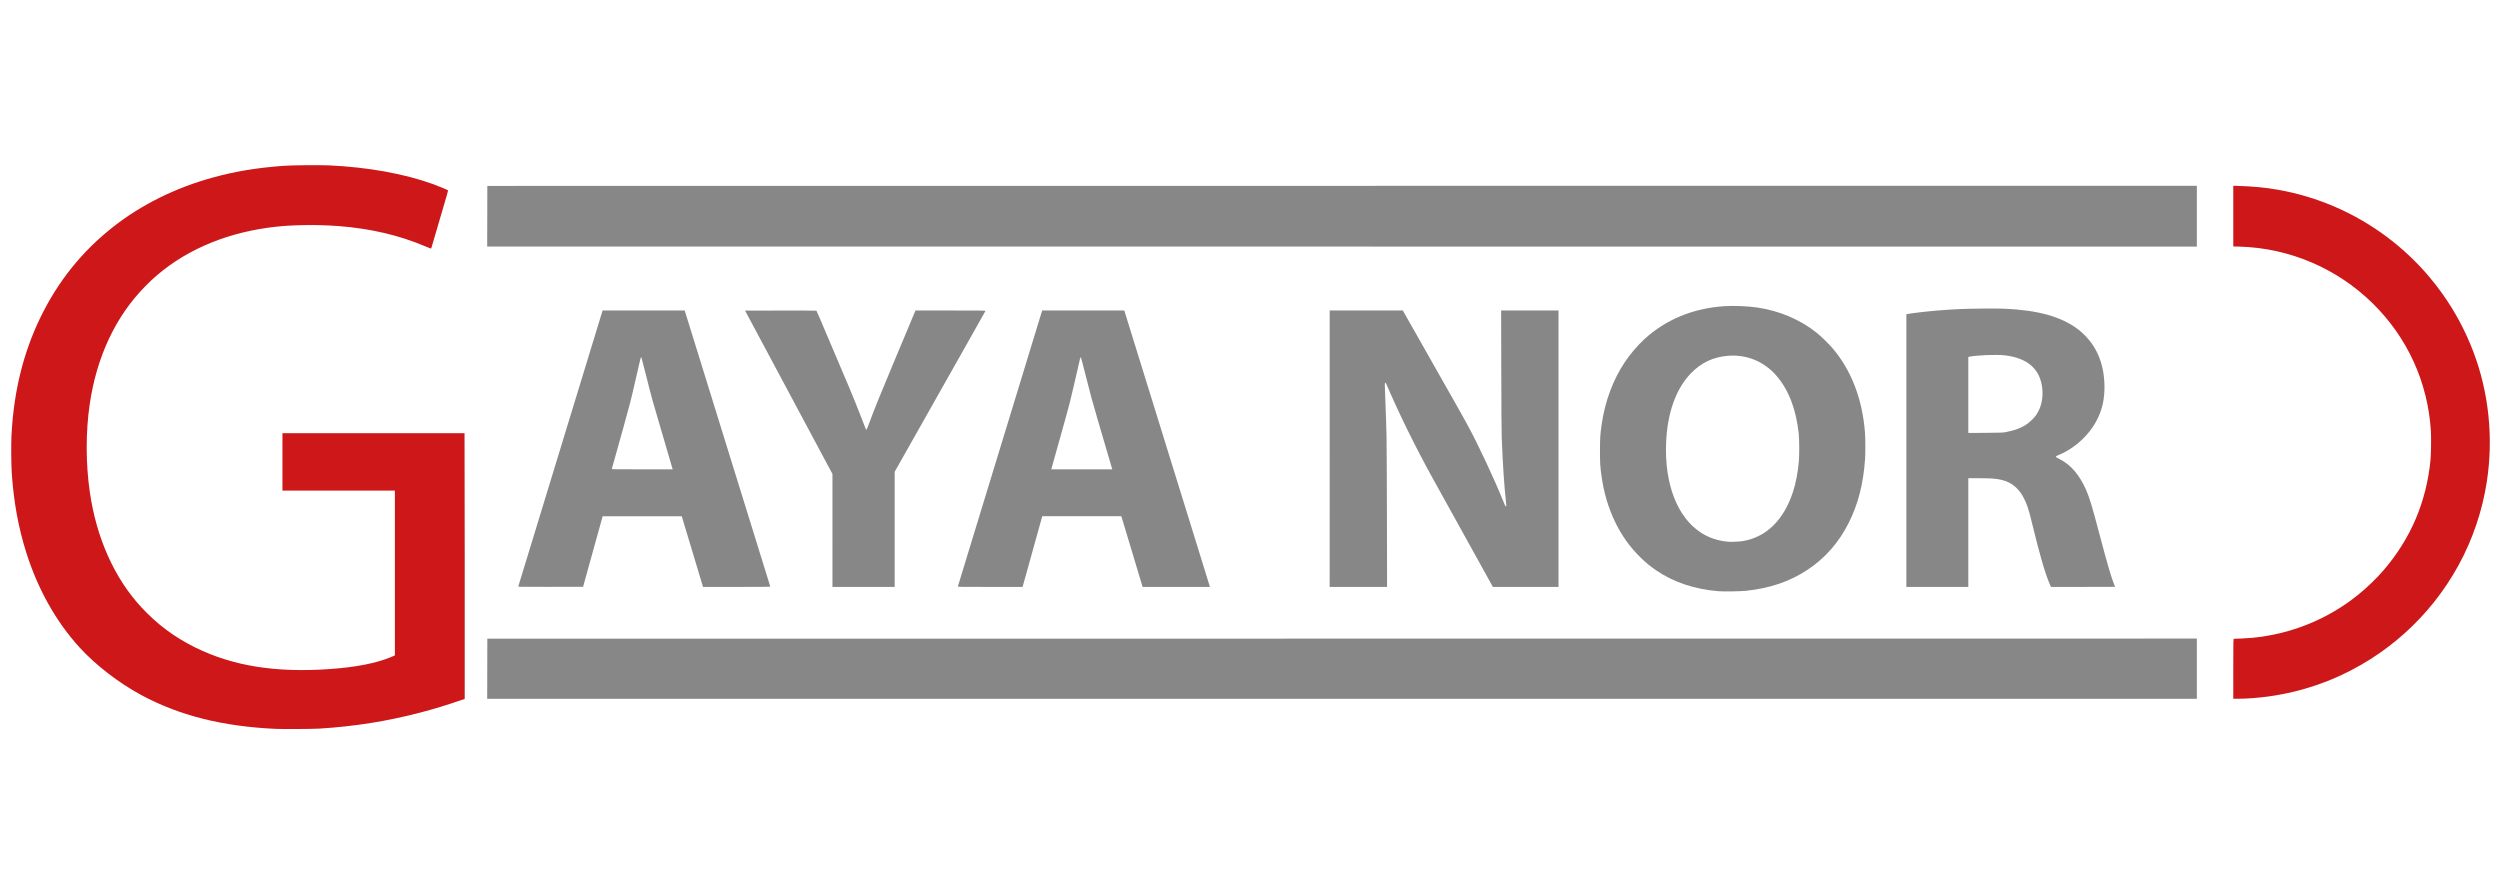 <?xml version="1.0" encoding="UTF-8" standalone="no"?>
<!-- Created with Inkscape (http://www.inkscape.org/) -->

<svg
   width="210mm"
   height="75mm"
   viewBox="0 0 210 75"
   version="1.1"
   id="svg1"
   xml:space="preserve"
   inkscape:version="1.1.2 (0a00cf5339, 2022-02-04)"
   sodipodi:docname="gayanor.svg"
   xmlns:inkscape="http://www.inkscape.org/namespaces/inkscape"
   xmlns:sodipodi="http://sodipodi.sourceforge.net/DTD/sodipodi-0.dtd"
   xmlns="http://www.w3.org/2000/svg"
   xmlns:svg="http://www.w3.org/2000/svg"><sodipodi:namedview
     id="namedview1"
     pagecolor="#505050"
     bordercolor="#ffffff"
     borderopacity="1"
     inkscape:showpageshadow="0"
     inkscape:pageopacity="0"
     inkscape:pagecheckerboard="1"
     inkscape:deskcolor="#505050"
     inkscape:document-units="mm"
     inkscape:zoom="2"
     inkscape:cx="302"
     inkscape:cy="126"
     inkscape:window-width="3840"
     inkscape:window-height="2075"
     inkscape:window-x="0"
     inkscape:window-y="0"
     inkscape:window-maximized="1"
     inkscape:current-layer="layer1"
     inkscape:pageshadow="0"
     showgrid="false" /><defs
     id="defs1" /><g
     inkscape:label="Layer 1"
     inkscape:groupmode="layer"
     id="layer1"><path
       style="display:none;fill:#000000"
       d="m 33.764,154.896 c -3.947,-0.183 -7.148,-0.992 -9.959,-2.517 -1.654,-0.898 -3.33,-2.193 -4.511,-3.485 -1.747,-1.912 -3.1,-4.327 -3.956,-7.058 -0.575,-1.834 -0.911,-3.691 -1.059,-5.841 -0.037,-0.539 -0.05,-2.088 -0.022,-2.678 0.154,-3.262 0.867,-6.178 2.153,-8.816 1.296,-2.658 3.069,-4.863 5.349,-6.654 2.1,-1.65 4.623,-2.898 7.38,-3.652 1.67,-0.457 3.237,-0.715 5.218,-0.861 0.606,-0.045 2.645,-0.064 3.345,-0.032 2.877,0.132 5.561,0.617 7.699,1.391 0.365,0.132 1.045,0.416 1.08,0.451 0.017,0.016 -0.094,0.41 -0.43,1.536 -0.375,1.254 -0.804,2.717 -0.804,2.741 0,0.039 -0.057,0.021 -0.402,-0.126 -1.959,-0.835 -4.063,-1.329 -6.445,-1.513 -1.466,-0.113 -3.257,-0.097 -4.561,0.042 -3.456,0.368 -6.475,1.586 -8.784,3.543 -0.373,0.316 -0.511,0.446 -0.928,0.868 -2.181,2.211 -3.586,5.203 -4.096,8.722 -0.294,2.027 -0.292,4.332 0.006,6.424 0.485,3.403 1.813,6.383 3.802,8.53 1.168,1.261 2.453,2.221 3.978,2.973 2.777,1.369 5.921,1.876 9.917,1.598 1.952,-0.136 3.497,-0.441 4.577,-0.903 l 0.249,-0.106 v -6.083 -6.083 h -4.149 -4.149 v -2.117 -2.117 h 6.72 6.72 v 9.808 9.808 l -0.09,0.031 c -1.327,0.453 -2.079,0.683 -3.159,0.967 -2.464,0.646 -4.842,1.025 -7.472,1.189 -0.461,0.029 -2.719,0.042 -3.217,0.019 z m 15.616,-4.439 0.005,-2.217 63.093,-0.005 63.093,-0.005 v 2.223 2.223 H 112.473 49.375 Z m 128.879,0.005 c 0,-2.217 1.2e-4,-2.221 0.064,-2.216 0.081,0.007 1.051,-0.044 1.323,-0.07 2.858,-0.267 5.571,-1.364 7.8,-3.153 0.651,-0.523 1.401,-1.245 1.914,-1.843 1.999,-2.331 3.145,-5.018 3.454,-8.096 0.045,-0.447 0.063,-1.683 0.032,-2.18 -0.224,-3.596 -1.736,-6.905 -4.307,-9.427 -2.629,-2.578 -6.136,-4.073 -9.797,-4.177 l -0.482,-0.014 v -2.239 -2.239 l 0.344,0.01 c 1.125,0.033 2.014,0.118 2.961,0.285 2.925,0.515 5.69,1.717 8.072,3.509 1.155,0.869 2.228,1.886 3.12,2.957 0.421,0.505 0.598,0.734 0.936,1.206 0.924,1.294 1.692,2.727 2.268,4.233 1.166,3.052 1.516,6.407 1.009,9.673 -0.332,2.139 -1.042,4.234 -2.078,6.128 -2.07,3.786 -5.37,6.76 -9.345,8.422 -1.49,0.623 -3.136,1.067 -4.747,1.281 -0.745,0.099 -1.572,0.16 -2.164,0.16 h -0.376 z m -37.984,-5.727 c -1.748,-0.133 -3.349,-0.668 -4.614,-1.541 -0.477,-0.329 -0.764,-0.566 -1.182,-0.975 -1.524,-1.49 -2.508,-3.55 -2.849,-5.959 -0.1,-0.705 -0.117,-0.979 -0.117,-1.884 -3e-5,-0.93 0.021,-1.254 0.126,-1.968 0.252,-1.708 0.828,-3.259 1.699,-4.572 0.392,-0.59 0.942,-1.236 1.454,-1.706 1.581,-1.45 3.587,-2.278 5.895,-2.434 0.705,-0.047 1.714,-0.007 2.432,0.098 1.647,0.24 3.168,0.888 4.394,1.869 0.305,0.244 0.872,0.794 1.145,1.111 1.405,1.629 2.24,3.807 2.421,6.311 0.028,0.383 0.028,1.544 -5e-5,1.926 -0.132,1.827 -0.514,3.307 -1.204,4.676 -0.731,1.451 -1.724,2.586 -3.018,3.451 -1.306,0.873 -2.772,1.376 -4.572,1.568 -0.377,0.04 -1.629,0.059 -2.011,0.029 z m 1.724,-3.692 c 1.756,-0.265 3.074,-1.537 3.757,-3.628 0.219,-0.671 0.361,-1.412 0.439,-2.288 0.04,-0.454 0.034,-1.599 -0.011,-2.021 -0.193,-1.81 -0.746,-3.242 -1.656,-4.289 -0.9,-1.035 -2.178,-1.563 -3.537,-1.462 -1.097,0.082 -1.994,0.501 -2.758,1.288 -1.112,1.145 -1.75,2.928 -1.839,5.141 -0.123,3.032 0.827,5.49 2.558,6.618 0.601,0.392 1.252,0.61 2.033,0.682 0.186,0.017 0.797,-0.007 1.014,-0.04 z m -90.329,3.339 c 0.006,-0.02 0.47,-1.537 1.03,-3.371 0.56,-1.834 1.155,-3.781 1.322,-4.329 0.689,-2.259 3.346,-10.954 3.688,-12.07 l 0.183,-0.598 h 3.029 3.029 l 0.098,0.312 c 0.054,0.172 0.285,0.917 0.514,1.656 0.229,0.739 0.691,2.23 1.027,3.313 0.628,2.025 1.925,6.212 2.765,8.922 0.655,2.114 0.698,2.252 0.926,2.985 0.11,0.355 0.303,0.974 0.427,1.376 0.124,0.402 0.301,0.973 0.393,1.269 0.092,0.297 0.167,0.547 0.167,0.556 0,0.009 -1.117,0.016 -2.482,0.016 l -2.482,-1.6e-4 -0.144,-0.481 c -0.079,-0.265 -0.432,-1.439 -0.784,-2.609 l -0.64,-2.127 h -2.919 -2.919 l -0.662,2.381 c -0.364,1.31 -0.689,2.481 -0.722,2.603 l -0.06,0.222 -2.397,0.005 c -2.276,0.005 -2.396,0.004 -2.385,-0.032 z m 11.357,-8.774 c -0.36,-1.221 -1.357,-4.635 -1.425,-4.874 -0.122,-0.434 -0.267,-0.994 -0.542,-2.091 -0.16,-0.638 -0.297,-1.166 -0.305,-1.173 -0.008,-0.008 -0.022,-0.005 -0.033,0.006 -0.02,0.021 -0.145,0.545 -0.446,1.876 -0.265,1.17 -0.395,1.681 -0.797,3.116 -0.192,0.687 -0.381,1.364 -0.42,1.504 -0.124,0.449 -0.478,1.714 -0.487,1.741 -0.007,0.021 0.45,0.026 2.242,0.026 h 2.252 z m 11.833,4.642 v -4.168 l -0.955,-1.785 c -0.525,-0.982 -1.215,-2.27 -1.532,-2.864 -0.317,-0.594 -0.717,-1.341 -0.889,-1.662 -0.171,-0.32 -0.352,-0.658 -0.402,-0.751 -0.142,-0.265 -1.044,-1.953 -1.126,-2.106 -0.04,-0.076 -0.267,-0.5 -0.504,-0.942 -0.237,-0.442 -0.569,-1.062 -0.737,-1.376 l -0.306,-0.572 2.627,-0.005 c 1.445,-0.003 2.634,0.002 2.642,0.011 0.009,0.009 0.117,0.254 0.241,0.545 2.366,5.551 2.437,5.72 3.083,7.377 0.175,0.448 0.323,0.827 0.328,0.841 0.03,0.075 0.076,-0.015 0.238,-0.455 0.372,-1.013 0.767,-1.991 1.767,-4.376 0.356,-0.85 0.874,-2.085 1.15,-2.746 l 0.502,-1.201 2.59,-5e-4 c 2.119,-4.1e-4 2.588,0.005 2.579,0.027 -0.006,0.015 -0.551,0.984 -1.211,2.154 -1.59,2.816 -3.051,5.403 -3.567,6.317 -0.23,0.407 -0.757,1.341 -1.172,2.074 l -0.753,1.333 -1.41e-4,4.249 -1.4e-4,4.249 h -2.297 -2.297 z m 9.258,4.131 c 0.07,-0.233 0.879,-2.882 1.145,-3.752 0.191,-0.623 0.8,-2.618 1.355,-4.434 0.554,-1.816 1.078,-3.531 1.164,-3.81 0.086,-0.279 0.242,-0.789 0.346,-1.132 0.105,-0.343 0.454,-1.486 0.776,-2.54 0.867,-2.837 1.295,-4.239 1.369,-4.482 l 0.066,-0.217 h 3.031 3.031 l 0.097,0.312 c 0.616,1.988 1.435,4.633 1.593,5.138 0.109,0.349 0.361,1.164 0.561,1.81 0.2,0.646 0.533,1.722 0.741,2.392 0.208,0.669 0.545,1.76 0.751,2.424 0.206,0.664 0.458,1.478 0.561,1.81 0.103,0.332 0.313,1.008 0.466,1.503 0.153,0.495 0.382,1.233 0.508,1.64 0.753,2.427 1.017,3.278 1.028,3.324 l 0.013,0.052 -2.484,-1.2e-4 -2.484,-1.2e-4 -0.112,-0.376 c -0.062,-0.207 -0.414,-1.38 -0.784,-2.609 l -0.672,-2.233 h -2.919 -2.919 l -0.015,0.053 c -0.025,0.09 -0.872,3.135 -1.141,4.106 -0.141,0.506 -0.266,0.952 -0.278,0.99 l -0.022,0.069 h -2.392 c -2.268,0 -2.391,-0.002 -2.38,-0.037 z m 11.379,-8.7 c -0.01,-0.032 -0.192,-0.649 -0.403,-1.371 -0.211,-0.722 -0.512,-1.75 -0.67,-2.286 -0.4,-1.361 -0.516,-1.788 -0.885,-3.26 -0.221,-0.884 -0.332,-1.291 -0.351,-1.291 -0.015,0 -0.035,0.029 -0.045,0.064 -0.02,0.074 -0.324,1.394 -0.483,2.095 -0.185,0.82 -0.37,1.546 -0.604,2.371 -0.04,0.14 -0.278,0.992 -0.529,1.894 -0.251,0.902 -0.47,1.686 -0.487,1.741 l -0.029,0.101 h 2.252 2.252 z m 16.066,-1.466 v -10.202 h 2.698 2.698 l 0.153,0.27 c 0.226,0.4 0.735,1.296 0.982,1.73 0.119,0.21 0.362,0.638 0.54,0.953 0.178,0.314 0.42,0.743 0.539,0.953 0.304,0.537 1.251,2.207 1.609,2.836 0.362,0.637 0.57,1.008 0.725,1.291 0.064,0.116 0.142,0.259 0.174,0.318 0.805,1.462 2.016,4.042 2.711,5.773 0.109,0.271 0.141,0.333 0.175,0.333 0.038,0 0.04,-0.01 0.027,-0.132 -0.162,-1.525 -0.246,-2.779 -0.334,-4.969 -0.013,-0.323 -0.027,-2.426 -0.033,-4.958 l -0.01,-4.397 h 2.118 2.118 v 10.202 10.202 h -2.422 -2.422 l -0.355,-0.64 c -0.195,-0.352 -0.497,-0.897 -0.671,-1.212 -0.174,-0.314 -0.485,-0.876 -0.692,-1.249 -0.658,-1.187 -2.418,-4.362 -2.716,-4.901 -1.281,-2.315 -2.517,-4.828 -3.423,-6.957 -0.049,-0.116 -0.056,-0.122 -0.102,-0.092 -0.024,0.015 -0.025,0.108 -0.005,0.555 0.03,0.689 0.054,1.358 0.077,2.156 0.007,0.227 0.022,0.746 0.034,1.154 0.012,0.407 0.027,3.091 0.032,5.964 l 0.01,5.223 h -2.119 -2.119 z m 42.566,0.14 V 124.293 l 0.048,-0.012 c 0.22,-0.055 1.48,-0.204 2.26,-0.267 1.214,-0.098 1.885,-0.127 3.26,-0.142 1.198,-0.013 1.792,0.003 2.561,0.068 2.259,0.192 3.864,0.78 4.953,1.815 1.058,1.005 1.585,2.416 1.539,4.121 -0.027,1.012 -0.3,1.888 -0.844,2.71 -0.611,0.923 -1.548,1.694 -2.558,2.104 -0.253,0.103 -0.247,0.122 0.075,0.283 0.837,0.419 1.477,1.159 1.97,2.277 0.256,0.581 0.435,1.175 1.014,3.367 0.572,2.166 0.854,3.127 1.06,3.616 0.04,0.095 0.072,0.175 0.072,0.178 0,0.003 -1.066,0.006 -2.368,0.006 h -2.368 l -0.086,-0.196 c -0.339,-0.775 -0.732,-2.122 -1.302,-4.471 -0.264,-1.086 -0.373,-1.42 -0.615,-1.885 -0.166,-0.318 -0.299,-0.506 -0.51,-0.719 -0.356,-0.359 -0.745,-0.556 -1.317,-0.666 -0.33,-0.064 -0.707,-0.085 -1.525,-0.085 l -0.746,-5e-5 v 4.011 4.011 h -2.286 -2.286 z m 7.334,-1.363 c 0.677,-0.125 1.184,-0.321 1.602,-0.619 0.213,-0.152 0.518,-0.458 0.651,-0.654 0.36,-0.53 0.517,-1.207 0.447,-1.927 -0.14,-1.441 -1.074,-2.273 -2.774,-2.469 -0.605,-0.07 -2.115,-0.008 -2.641,0.108 l -0.048,0.011 v 2.806 2.806 l 1.265,-0.009 c 1.157,-0.008 1.285,-0.013 1.498,-0.052 z M 49.38,117.055 l 0.005,-2.238 63.093,-0.005 63.093,-0.005 v 2.244 2.244 H 112.473 49.375 Z"
       id="path1"
       sodipodi:insensitive="true" /><g
       id="g15"
       transform="matrix(1.138,0,0,1.138,-15.264,-115.046)"><path
         style="display:inline;fill:#878787;fill-opacity:1"
         d="m 47.703,133.073 v 9.808 9.808 l -0.09,0.031 z m 1.677,17.383 0.005,-2.217 63.093,-0.005 63.093,-0.005 v 2.223 2.223 H 112.473 49.375 Z m 90.895,-5.722 c -1.748,-0.133 -3.349,-0.668 -4.614,-1.541 -0.477,-0.329 -0.764,-0.566 -1.182,-0.975 -1.524,-1.49 -2.508,-3.55 -2.849,-5.959 -0.1,-0.705 -0.117,-0.979 -0.117,-1.884 -3e-5,-0.93 0.021,-1.254 0.126,-1.968 0.252,-1.708 0.828,-3.259 1.699,-4.572 0.392,-0.59 0.942,-1.236 1.454,-1.706 1.581,-1.45 3.587,-2.278 5.895,-2.434 0.705,-0.047 1.714,-0.007 2.432,0.098 1.647,0.24 3.168,0.888 4.394,1.869 0.305,0.244 0.872,0.794 1.145,1.111 1.405,1.629 2.24,3.807 2.421,6.311 0.028,0.383 0.028,1.544 -5e-5,1.926 -0.132,1.827 -0.514,3.307 -1.204,4.676 -0.731,1.451 -1.724,2.586 -3.018,3.451 -1.306,0.873 -2.772,1.376 -4.572,1.568 -0.377,0.04 -1.629,0.059 -2.011,0.029 z m 1.724,-3.692 c 1.756,-0.265 3.074,-1.537 3.757,-3.628 0.219,-0.671 0.361,-1.412 0.439,-2.288 0.04,-0.454 0.034,-1.599 -0.011,-2.021 -0.193,-1.81 -0.746,-3.242 -1.656,-4.289 -0.9,-1.035 -2.178,-1.563 -3.537,-1.462 -1.097,0.082 -1.994,0.501 -2.758,1.288 -1.112,1.145 -1.75,2.928 -1.839,5.141 -0.123,3.032 0.827,5.49 2.558,6.618 0.601,0.392 1.252,0.61 2.033,0.682 0.186,0.017 0.797,-0.007 1.014,-0.04 z m -90.329,3.339 c 0.006,-0.02 0.47,-1.537 1.03,-3.371 0.56,-1.834 1.155,-3.781 1.322,-4.329 0.689,-2.259 3.346,-10.954 3.688,-12.07 l 0.183,-0.598 h 3.029 3.029 l 0.098,0.312 c 0.054,0.172 0.285,0.917 0.514,1.656 0.229,0.739 0.691,2.23 1.027,3.313 0.628,2.025 1.925,6.212 2.765,8.922 0.655,2.114 0.698,2.252 0.926,2.985 0.11,0.355 0.303,0.974 0.427,1.376 0.124,0.402 0.301,0.973 0.393,1.269 0.092,0.297 0.167,0.547 0.167,0.556 0,0.009 -1.117,0.016 -2.482,0.016 l -2.482,-1.6e-4 -0.144,-0.481 c -0.079,-0.265 -0.432,-1.439 -0.784,-2.609 l -0.64,-2.127 h -2.919 -2.919 l -0.662,2.381 c -0.364,1.31 -0.689,2.481 -0.722,2.603 l -0.06,0.222 -2.397,0.005 c -2.276,0.005 -2.396,0.004 -2.385,-0.032 z m 11.357,-8.774 c -0.36,-1.221 -1.357,-4.635 -1.425,-4.874 -0.122,-0.434 -0.267,-0.994 -0.542,-2.091 -0.16,-0.638 -0.297,-1.166 -0.305,-1.173 -0.008,-0.008 -0.022,-0.005 -0.033,0.006 -0.02,0.021 -0.145,0.545 -0.446,1.876 -0.265,1.17 -0.395,1.681 -0.797,3.116 -0.192,0.687 -0.381,1.364 -0.42,1.504 -0.124,0.449 -0.478,1.714 -0.487,1.741 -0.007,0.021 0.45,0.026 2.242,0.026 h 2.252 z m 11.833,4.642 v -4.168 l -0.955,-1.785 c -0.525,-0.982 -1.215,-2.27 -1.532,-2.864 -0.317,-0.594 -0.717,-1.341 -0.889,-1.662 -0.171,-0.32 -0.352,-0.658 -0.402,-0.751 -0.142,-0.265 -1.044,-1.953 -1.126,-2.106 -0.04,-0.076 -0.267,-0.5 -0.504,-0.942 -0.237,-0.442 -0.569,-1.062 -0.737,-1.376 l -0.306,-0.572 2.627,-0.005 c 1.445,-0.003 2.634,0.002 2.642,0.011 0.009,0.009 0.117,0.254 0.241,0.545 2.366,5.551 2.437,5.72 3.083,7.377 0.175,0.448 0.323,0.827 0.328,0.841 0.03,0.075 0.076,-0.015 0.238,-0.455 0.372,-1.013 0.767,-1.991 1.767,-4.376 0.356,-0.85 0.874,-2.085 1.15,-2.746 l 0.502,-1.201 2.59,-5e-4 c 2.119,-4.1e-4 2.588,0.005 2.579,0.027 -0.006,0.015 -0.551,0.984 -1.211,2.154 -1.59,2.816 -3.051,5.403 -3.567,6.317 -0.23,0.407 -0.757,1.341 -1.172,2.074 l -0.753,1.333 -1.41e-4,4.249 -1.4e-4,4.249 h -2.297 -2.297 z m 9.258,4.131 c 0.07,-0.233 0.879,-2.882 1.145,-3.752 0.191,-0.623 0.8,-2.618 1.355,-4.434 0.554,-1.816 1.078,-3.531 1.164,-3.81 0.086,-0.279 0.242,-0.789 0.346,-1.132 0.105,-0.343 0.454,-1.486 0.776,-2.54 0.867,-2.837 1.295,-4.239 1.369,-4.482 l 0.066,-0.217 h 3.031 3.031 l 0.097,0.312 c 0.616,1.988 1.435,4.633 1.593,5.138 0.109,0.349 0.361,1.164 0.561,1.81 0.2,0.646 0.533,1.722 0.741,2.392 0.208,0.669 0.545,1.76 0.751,2.424 0.206,0.664 0.458,1.478 0.561,1.81 0.103,0.332 0.313,1.008 0.466,1.503 0.153,0.495 0.382,1.233 0.508,1.64 0.753,2.427 1.017,3.278 1.028,3.324 l 0.013,0.052 -2.484,-1.2e-4 -2.484,-1.2e-4 -0.112,-0.376 c -0.062,-0.207 -0.414,-1.38 -0.784,-2.609 l -0.672,-2.233 h -2.919 -2.919 l -0.015,0.053 c -0.025,0.09 -0.872,3.135 -1.141,4.106 -0.141,0.506 -0.266,0.952 -0.278,0.99 l -0.022,0.069 h -2.392 c -2.268,0 -2.391,-0.002 -2.38,-0.037 z m 11.379,-8.7 c -0.01,-0.032 -0.192,-0.649 -0.403,-1.371 -0.211,-0.722 -0.512,-1.75 -0.67,-2.286 -0.4,-1.361 -0.516,-1.788 -0.885,-3.26 -0.221,-0.884 -0.332,-1.291 -0.351,-1.291 -0.015,0 -0.035,0.029 -0.045,0.064 -0.02,0.074 -0.324,1.394 -0.483,2.095 -0.185,0.82 -0.37,1.546 -0.604,2.371 -0.04,0.14 -0.278,0.992 -0.529,1.894 -0.251,0.902 -0.47,1.686 -0.487,1.741 l -0.029,0.101 h 2.252 2.252 z m 16.066,-1.466 v -10.202 h 2.698 2.698 l 0.153,0.27 c 0.226,0.4 0.735,1.296 0.982,1.73 0.119,0.21 0.362,0.638 0.54,0.953 0.178,0.314 0.42,0.743 0.539,0.953 0.304,0.537 1.251,2.207 1.609,2.836 0.362,0.637 0.57,1.008 0.725,1.291 0.064,0.116 0.142,0.259 0.174,0.318 0.805,1.462 2.016,4.042 2.711,5.773 0.109,0.271 0.141,0.333 0.175,0.333 0.038,0 0.04,-0.01 0.027,-0.132 -0.162,-1.525 -0.246,-2.779 -0.334,-4.969 -0.013,-0.323 -0.027,-2.426 -0.033,-4.958 l -0.01,-4.397 h 2.118 2.118 v 10.202 10.202 h -2.422 -2.422 l -0.355,-0.64 c -0.195,-0.352 -0.497,-0.897 -0.671,-1.212 -0.174,-0.314 -0.485,-0.876 -0.692,-1.249 -0.658,-1.187 -2.418,-4.362 -2.716,-4.901 -1.281,-2.315 -2.517,-4.828 -3.423,-6.957 -0.049,-0.116 -0.056,-0.122 -0.102,-0.092 -0.024,0.015 -0.025,0.108 -0.005,0.555 0.03,0.689 0.054,1.358 0.077,2.156 0.007,0.227 0.022,0.746 0.034,1.154 0.012,0.407 0.027,3.091 0.032,5.964 l 0.01,5.223 h -2.119 -2.119 z m 42.566,0.14 V 124.293 l 0.048,-0.012 c 0.22,-0.055 1.48,-0.204 2.26,-0.267 1.214,-0.098 1.885,-0.127 3.26,-0.142 1.198,-0.013 1.792,0.003 2.561,0.068 2.259,0.192 3.864,0.78 4.953,1.815 1.058,1.005 1.585,2.416 1.539,4.121 -0.027,1.012 -0.3,1.888 -0.844,2.71 -0.611,0.923 -1.548,1.694 -2.558,2.104 -0.253,0.103 -0.247,0.122 0.075,0.283 0.837,0.419 1.477,1.159 1.97,2.277 0.256,0.581 0.435,1.175 1.014,3.367 0.572,2.166 0.854,3.127 1.06,3.616 0.04,0.095 0.072,0.175 0.072,0.178 0,0.003 -1.066,0.006 -2.368,0.006 h -2.368 l -0.086,-0.196 c -0.339,-0.775 -0.732,-2.122 -1.302,-4.471 -0.264,-1.086 -0.373,-1.42 -0.615,-1.885 -0.166,-0.318 -0.299,-0.506 -0.51,-0.719 -0.356,-0.359 -0.745,-0.556 -1.317,-0.666 -0.33,-0.064 -0.707,-0.085 -1.525,-0.085 l -0.746,-5e-5 v 4.011 4.011 h -2.286 -2.286 z m 7.334,-1.363 c 0.677,-0.125 1.184,-0.321 1.602,-0.619 0.213,-0.152 0.518,-0.458 0.651,-0.654 0.36,-0.53 0.517,-1.207 0.447,-1.927 -0.14,-1.441 -1.074,-2.273 -2.774,-2.469 -0.605,-0.07 -2.115,-0.008 -2.641,0.108 l -0.048,0.011 v 2.806 2.806 l 1.265,-0.009 c 1.157,-0.008 1.285,-0.013 1.498,-0.052 z M 49.38,117.055 l 0.005,-2.238 63.093,-0.005 63.093,-0.005 v 2.244 2.244 H 112.473 49.375 Z"
         id="path15"
         sodipodi:nodetypes="ccccccccccccccssssscssscssscsssssssscsssssssscssscccssssssssscsscccsscccccssccsssssccccssssssscccsscssscscssscccccccsssssscccssssssssscccsscccssscsccsssssssssscccsccccsssssscsscsscccccccssssssccscccccccssscscsscssssscsssssccccccccsssssccccccccccccccc" /><path
         style="display:inline;fill:#ce1719;fill-opacity:1"
         d="m 33.764,154.896 c -3.947,-0.183 -7.148,-0.992 -9.959,-2.517 -1.654,-0.898 -3.33,-2.193 -4.511,-3.485 -1.747,-1.912 -3.1,-4.327 -3.956,-7.058 -0.575,-1.834 -0.911,-3.691 -1.059,-5.841 -0.037,-0.539 -0.05,-2.088 -0.022,-2.678 0.154,-3.262 0.867,-6.178 2.153,-8.816 1.296,-2.658 3.069,-4.863 5.349,-6.654 2.1,-1.65 4.623,-2.898 7.38,-3.652 1.67,-0.457 3.237,-0.715 5.218,-0.861 0.606,-0.045 2.645,-0.064 3.345,-0.032 2.877,0.132 5.561,0.617 7.699,1.391 0.365,0.132 1.045,0.416 1.08,0.451 0.017,0.016 -0.094,0.41 -0.43,1.536 -0.375,1.254 -0.804,2.717 -0.804,2.741 0,0.039 -0.057,0.021 -0.402,-0.126 -1.959,-0.835 -4.063,-1.329 -6.445,-1.513 -1.466,-0.113 -3.257,-0.097 -4.561,0.042 -3.456,0.368 -6.475,1.586 -8.784,3.543 -0.373,0.316 -0.511,0.446 -0.928,0.868 -2.181,2.211 -3.586,5.203 -4.096,8.722 -0.294,2.027 -0.292,4.332 0.006,6.424 0.485,3.403 1.813,6.383 3.802,8.53 1.168,1.261 2.453,2.221 3.978,2.973 2.777,1.369 5.921,1.876 9.917,1.598 1.952,-0.136 3.497,-0.441 4.577,-0.903 l 0.249,-0.106 v -6.083 -6.083 h -4.149 -4.149 v -2.117 -2.117 h 6.72 6.72 v 9.808 9.808 l -0.09,0.031 c -1.327,0.453 -2.079,0.683 -3.159,0.967 -2.464,0.646 -4.842,1.025 -7.472,1.189 -0.461,0.029 -2.719,0.042 -3.217,0.019 z m 15.616,-4.439 0.005,-2.217 -0.011,4.435 z m 128.879,0.005 c 0,-2.217 1.2e-4,-2.221 0.064,-2.216 0.081,0.007 1.051,-0.044 1.323,-0.07 2.858,-0.267 5.571,-1.364 7.8,-3.153 0.651,-0.523 1.401,-1.245 1.914,-1.843 1.999,-2.331 3.145,-5.018 3.454,-8.096 0.045,-0.447 0.063,-1.683 0.032,-2.18 -0.224,-3.596 -1.736,-6.905 -4.307,-9.427 -2.629,-2.578 -6.136,-4.073 -9.797,-4.177 l -0.482,-0.014 v -2.239 -2.239 l 0.344,0.01 c 1.125,0.033 2.014,0.118 2.961,0.285 2.925,0.515 5.69,1.717 8.072,3.509 1.155,0.869 2.228,1.886 3.12,2.957 0.421,0.505 0.598,0.734 0.936,1.206 0.924,1.294 1.692,2.727 2.268,4.233 1.166,3.052 1.516,6.407 1.009,9.673 -0.332,2.139 -1.042,4.234 -2.078,6.128 -2.07,3.786 -5.37,6.76 -9.345,8.422 -1.49,0.623 -3.136,1.067 -4.747,1.281 -0.745,0.099 -1.572,0.16 -2.164,0.16 h -0.376 z M 49.38,117.055 l 0.005,-2.238 -0.011,4.477 z"
         id="path14"
         sodipodi:nodetypes="cssssssssscsssscscssscsssscccccccccccssscccccccccssscssccccsssssssssscccccc" /></g></g></svg>
